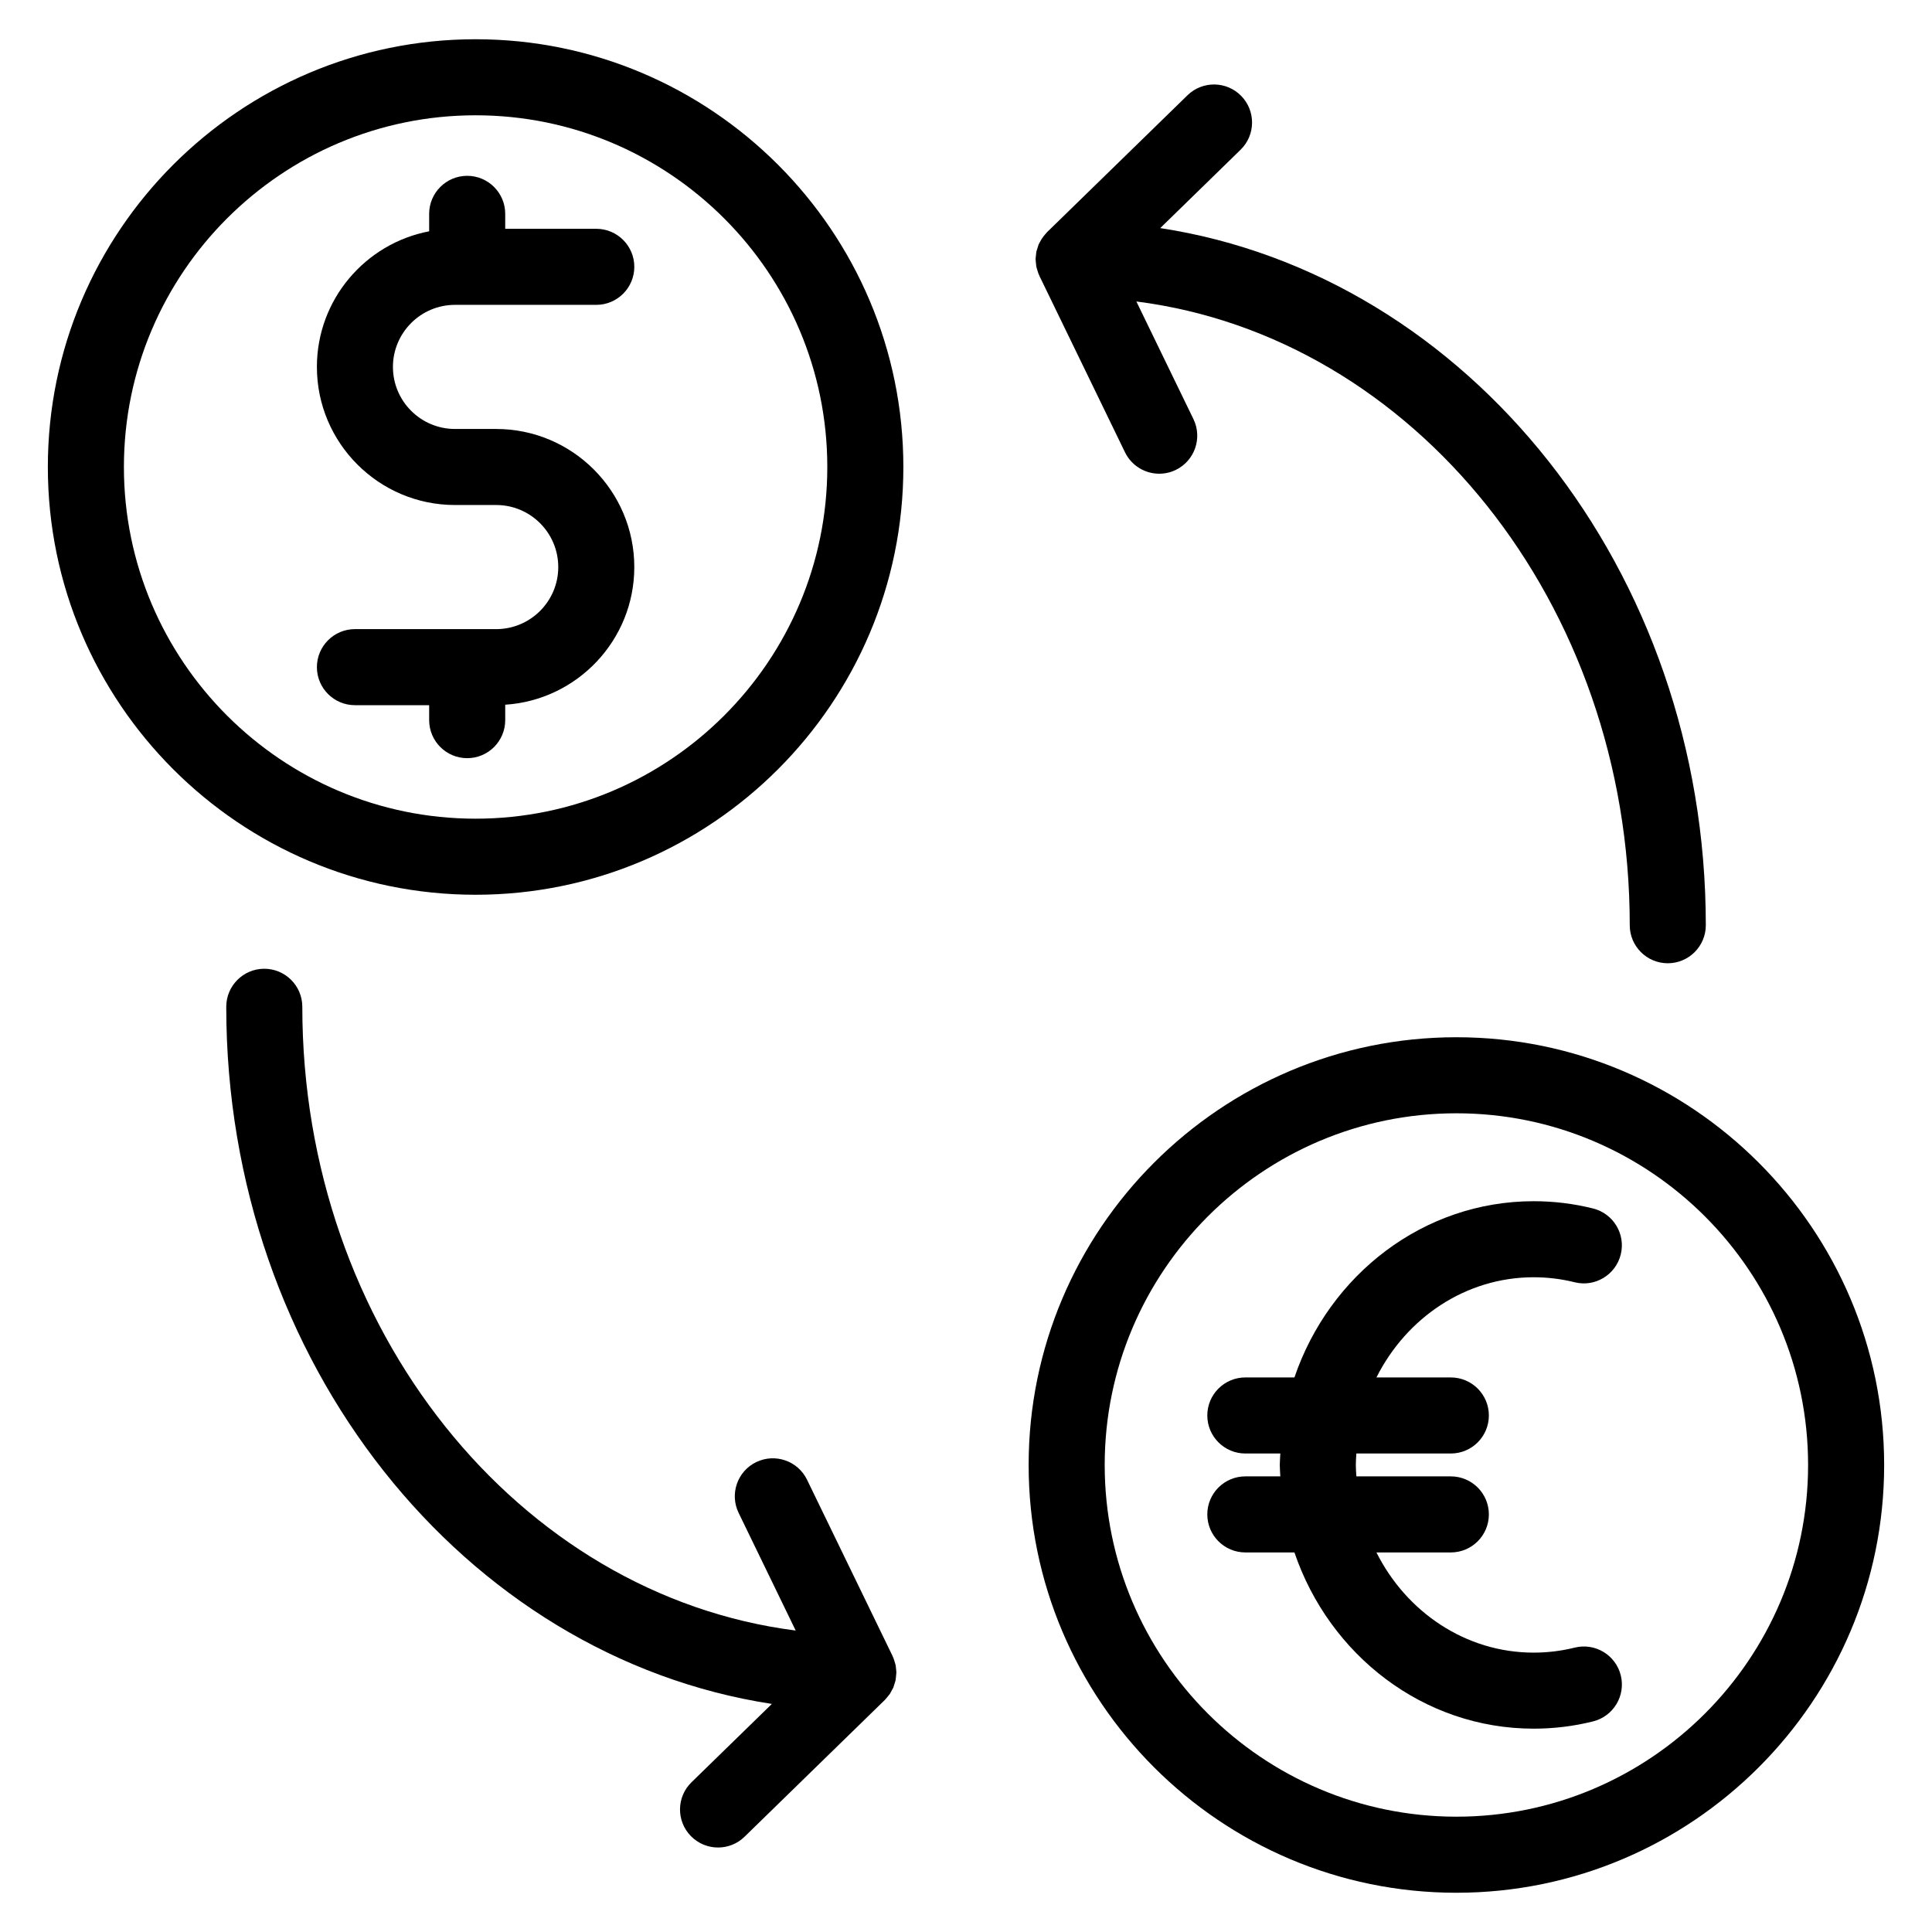 <?xml version="1.0" encoding="UTF-8"?>
<!-- Uploaded to: SVG Repo, www.svgrepo.com, Generator: SVG Repo Mixer Tools -->
<svg fill="#000000" width="800px" height="800px" version="1.1" viewBox="144 144 512 512" xmlns="http://www.w3.org/2000/svg">
 <g>
  <path d="m381.53 587.02c-0.004-0.312-0.047-0.613-0.086-0.926-0.031-0.25-0.035-0.504-0.086-0.75-0.02-0.109-0.055-0.227-0.082-0.336-0.059-0.258-0.152-0.508-0.23-0.762-0.082-0.262-0.145-0.523-0.246-0.781-0.055-0.125-0.117-0.25-0.176-0.371-0.031-0.074-0.047-0.152-0.082-0.227l-22.672-46.727c-2.43-5.008-8.449-7.082-13.461-4.672-5.008 2.43-7.098 8.457-4.664 13.469l15.121 31.172c-73.461-9.352-130.75-79.898-130.75-165.3 0-5.562-4.516-10.078-10.078-10.078s-10.078 4.516-10.078 10.078c0 94.191 63.035 172.25 144.59 184.75l-21.297 20.762c-3.984 3.883-4.066 10.262-0.18 14.246 1.977 2.019 4.594 3.043 7.215 3.043 2.535 0 5.074-0.945 7.031-2.863l37.188-36.258c0.016-0.016 0.023-0.035 0.039-0.051 0.09-0.086 0.16-0.188 0.246-0.281 0.23-0.246 0.438-0.516 0.645-0.781 0.035-0.047 0.074-0.086 0.105-0.133 0.086-0.109 0.195-0.215 0.277-0.332 0.059-0.09 0.102-0.195 0.16-0.293 0.172-0.281 0.316-0.562 0.465-0.863 0.098-0.191 0.223-0.363 0.309-0.562 0.047-0.105 0.059-0.223 0.105-0.328 0.109-0.301 0.195-0.598 0.281-0.906 0.059-0.215 0.152-0.422 0.195-0.641 0.02-0.102 0.016-0.207 0.035-0.312 0.055-0.316 0.082-0.645 0.105-0.969 0.016-0.238 0.059-0.469 0.066-0.707 0-0.02 0.004-0.039 0.004-0.059 0.012-0.094-0.016-0.168-0.016-0.246z"/>
  <path d="m418.47 212.98c0.004 0.312 0.051 0.621 0.086 0.926 0.031 0.25 0.035 0.504 0.086 0.75 0.023 0.109 0.055 0.215 0.082 0.328 0.066 0.266 0.156 0.527 0.242 0.789 0.082 0.25 0.137 0.508 0.242 0.754 0.051 0.125 0.109 0.246 0.168 0.367 0.039 0.074 0.051 0.156 0.09 0.238l22.672 46.727c1.742 3.586 5.336 5.68 9.074 5.68 1.477 0 2.977-0.324 4.394-1.012 5.008-2.43 7.094-8.457 4.672-13.461l-15.125-31.172c73.465 9.352 130.75 79.895 130.75 165.3 0 5.562 4.516 10.078 10.078 10.078s10.078-4.516 10.078-10.078c0-94.191-63.035-172.25-144.58-184.75l21.289-20.762c3.984-3.883 4.066-10.27 0.176-14.254-3.883-3.984-10.27-4.062-14.246-0.18l-37.211 36.273c-0.016 0.016-0.031 0.035-0.047 0.055-0.09 0.09-0.16 0.191-0.246 0.281-0.23 0.246-0.438 0.508-0.641 0.777l-0.016 0.016c-0.188 0.246-0.371 0.492-0.535 0.75-0.172 0.277-0.316 0.559-0.465 0.848-0.074 0.145-0.168 0.281-0.23 0.434-0.023 0.047-0.055 0.086-0.074 0.133-0.051 0.109-0.07 0.23-0.105 0.344-0.109 0.293-0.191 0.586-0.277 0.887-0.059 0.215-0.156 0.43-0.203 0.648-0.016 0.074-0.012 0.156-0.023 0.23-0.004 0.023-0.004 0.055-0.012 0.082-0.055 0.316-0.082 0.637-0.105 0.957-0.016 0.238-0.066 0.473-0.066 0.711 0 0.02-0.004 0.035-0.004 0.055 0.008 0.09 0.031 0.164 0.035 0.246z"/>
  <path d="m264.58 224.79h37.441c5.562 0 10.078-4.516 10.078-10.078s-4.516-10.078-10.078-10.078h-24.133v-3.961c0-5.562-4.516-10.078-10.078-10.078s-10.078 4.516-10.078 10.078v4.625c-16.914 3.219-29.75 18.098-29.75 35.938 0 20.176 16.414 36.598 36.598 36.598h10.922c9.07 0 16.445 7.375 16.445 16.445s-7.375 16.445-16.445 16.445h-37.441c-5.562 0-10.078 4.516-10.078 10.078s4.516 10.078 10.078 10.078h19.672v3.965c0 5.562 4.516 10.078 10.078 10.078s10.078-4.516 10.078-10.078v-4.086c19.062-1.238 34.207-17.098 34.207-36.477 0-20.176-16.414-36.598-36.598-36.598h-10.922c-9.07 0-16.445-7.375-16.445-16.445 0.008-9.074 7.383-16.449 16.449-16.449z"/>
  <path d="m270.04 154.4c-62.508 0-113.36 50.848-113.36 113.36 0 62.508 50.848 113.36 113.36 113.36 62.508 0 113.36-50.848 113.36-113.36 0.004-62.508-50.848-113.36-113.36-113.36zm0 206.56c-51.395 0-93.203-41.812-93.203-93.203 0-51.395 41.812-93.203 93.203-93.203 51.395 0 93.203 41.812 93.203 93.203 0.004 51.391-41.809 93.203-93.203 93.203z"/>
  <path d="m529.96 418.88c-62.504 0-113.36 50.855-113.36 113.36 0 62.504 50.855 113.36 113.36 113.36 62.504 0 113.36-50.855 113.36-113.36 0-62.504-50.855-113.36-113.36-113.36zm0 206.56c-51.395 0-93.203-41.812-93.203-93.203 0-51.395 41.812-93.203 93.203-93.203 51.395 0 93.203 41.812 93.203 93.203 0 51.395-41.809 93.203-93.203 93.203z"/>
  <path d="m561.3 580.64c-3.523 0.875-7.176 1.324-10.852 1.324-18.062 0-33.762-10.781-41.676-26.551h19.715c5.562 0 10.078-4.516 10.078-10.078s-4.516-10.078-10.078-10.078h-25.035c-0.059-1.008-0.145-2.004-0.145-3.031 0-1.027 0.09-2.019 0.145-3.031h25.035c5.562 0 10.078-4.516 10.078-10.078s-4.516-10.078-10.078-10.078h-19.715c7.914-15.77 23.617-26.551 41.676-26.551 3.672 0 7.324 0.449 10.852 1.324 5.379 1.355 10.863-1.945 12.211-7.34 1.352-5.394-1.941-10.867-7.34-12.211-5.125-1.281-10.41-1.926-15.723-1.926-29.277 0-54.168 19.543-63.41 46.703h-13.012c-5.562 0-10.078 4.516-10.078 10.078s4.516 10.078 10.078 10.078h9.273c-0.039 1.012-0.145 2.004-0.145 3.031 0 1.027 0.105 2.016 0.145 3.031h-9.273c-5.562 0-10.078 4.516-10.078 10.078s4.516 10.078 10.078 10.078h13.012c9.238 27.16 34.133 46.703 63.41 46.703 5.324 0 10.617-0.648 15.734-1.926 5.394-1.352 8.688-6.816 7.336-12.219-1.352-5.398-6.812-8.676-12.219-7.332z"/>
 </g>
</svg>